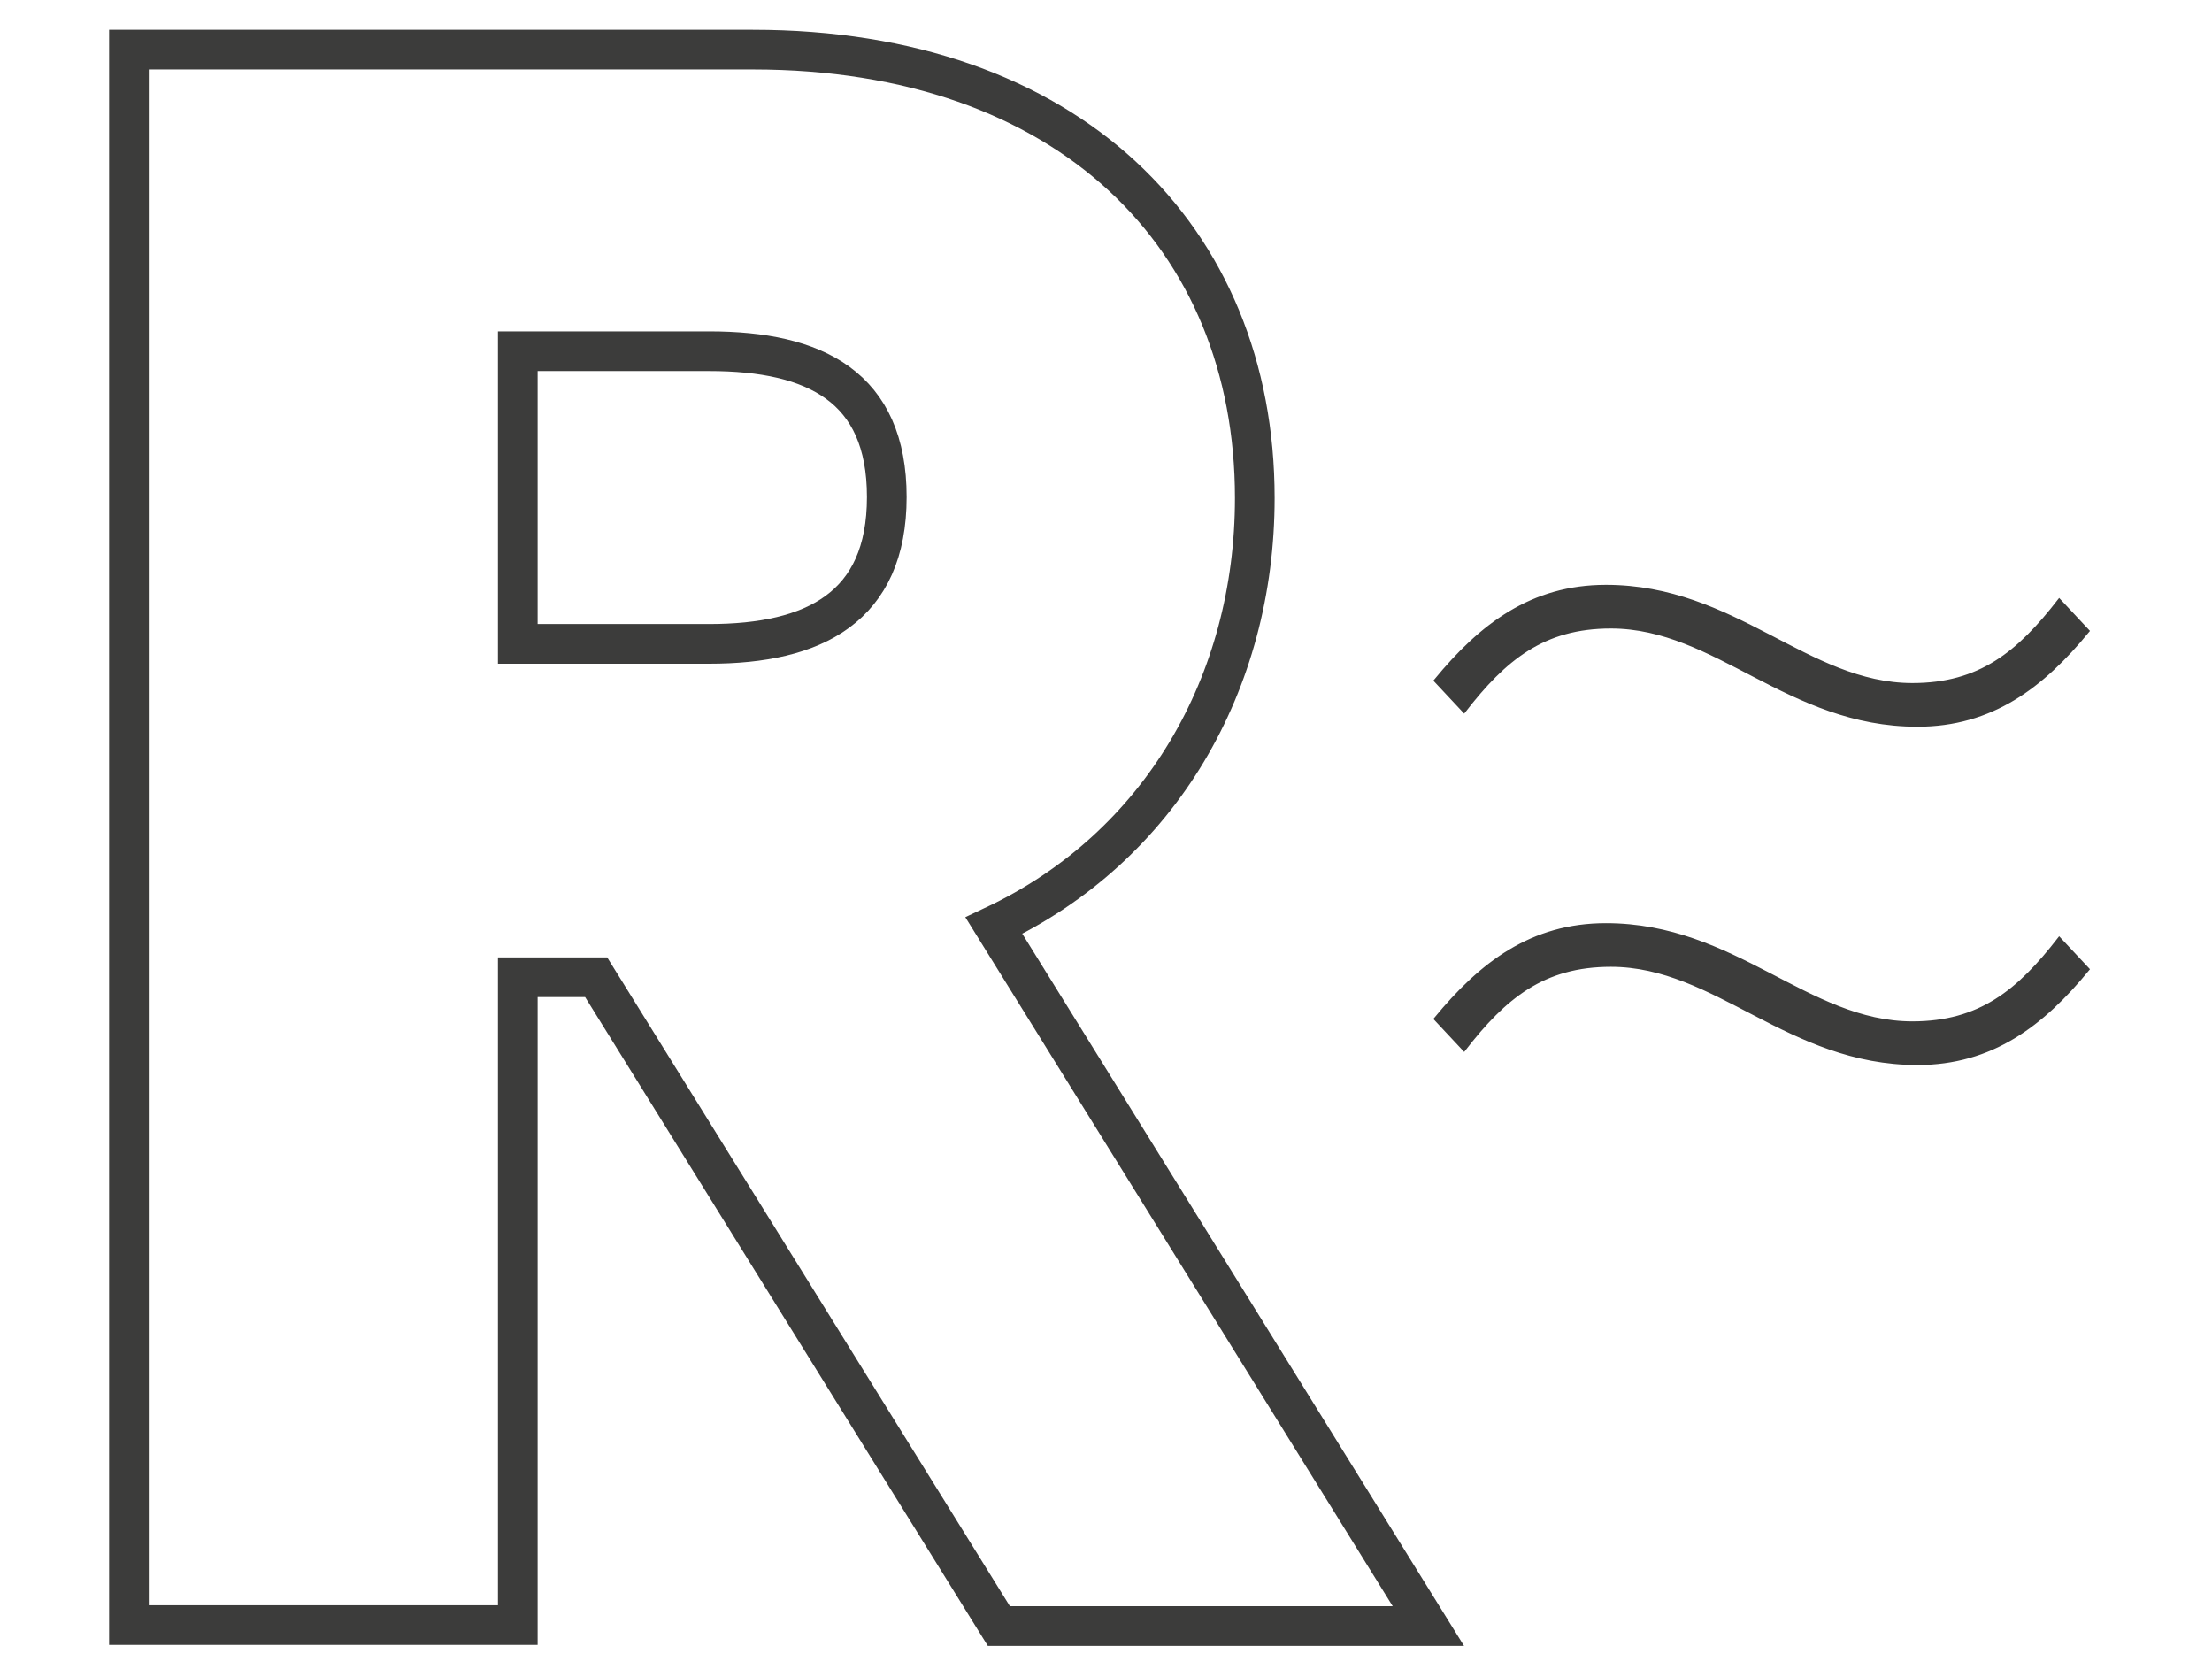 <?xml version="1.0" encoding="UTF-8"?> <svg xmlns="http://www.w3.org/2000/svg" width="223" height="169" viewBox="0 0 223 169" fill="none"><path d="M52.2 64.9V35.4H71.5C82.2 35.4 89.4 39 89.4 50.1C89.4 61.2 82.1 64.9 71.5 64.9H52.2ZM13.2 163.8H52.2V98.5H60.1L100.7 163.9H144L100.2 93.3C117 85.4 126.5 68.8 126.5 50.2C126.5 23.9 107.7 5 75.9 5H13V163.8H13.2Z" stroke="#3C3C3B" stroke-width="4" stroke-miterlimit="4.219"></path><path d="M193.3 107.2C200.8 107.2 205.9 103.3 210.5 97.7L207.6 94.6C203.5 99.9 199.6 103.1 192.8 103.1C182.2 103.1 174.9 93.2 161.9 93.2C154.4 93.2 149.3 97.1 144.7 102.7L147.6 105.8C151.7 100.5 155.6 97.3 162.4 97.3C173 97.3 180.3 107.2 193.3 107.2ZM193.3 73.1C200.8 73.1 205.9 69.2 210.5 63.6L207.6 60.5C203.5 65.8 199.6 69 192.8 69C182.2 69 174.9 59.1 161.9 59.1C154.4 59.1 149.3 63 144.7 68.6L147.6 71.7C151.7 66.4 155.6 63.2 162.4 63.2C173 63.2 180.3 73.1 193.3 73.1Z" fill="#3C3C3B"></path><path d="M193.3 107.2C200.8 107.2 205.9 103.3 210.5 97.7L207.6 94.6C203.5 99.9 199.6 103.1 192.8 103.1C182.2 103.1 174.9 93.2 161.9 93.2C154.4 93.2 149.3 97.1 144.7 102.7L147.6 105.8C151.7 100.5 155.6 97.3 162.4 97.3C173 97.3 180.3 107.2 193.3 107.2ZM193.3 73.1C200.8 73.1 205.9 69.2 210.5 63.6L207.6 60.5C203.5 65.8 199.6 69 192.8 69C182.2 69 174.9 59.1 161.9 59.1C154.4 59.1 149.3 63 144.7 68.6L147.6 71.7C151.7 66.4 155.6 63.2 162.4 63.2C173 63.2 180.3 73.1 193.3 73.1Z" stroke="#3C3C3B" stroke-width="0.3"></path></svg> 